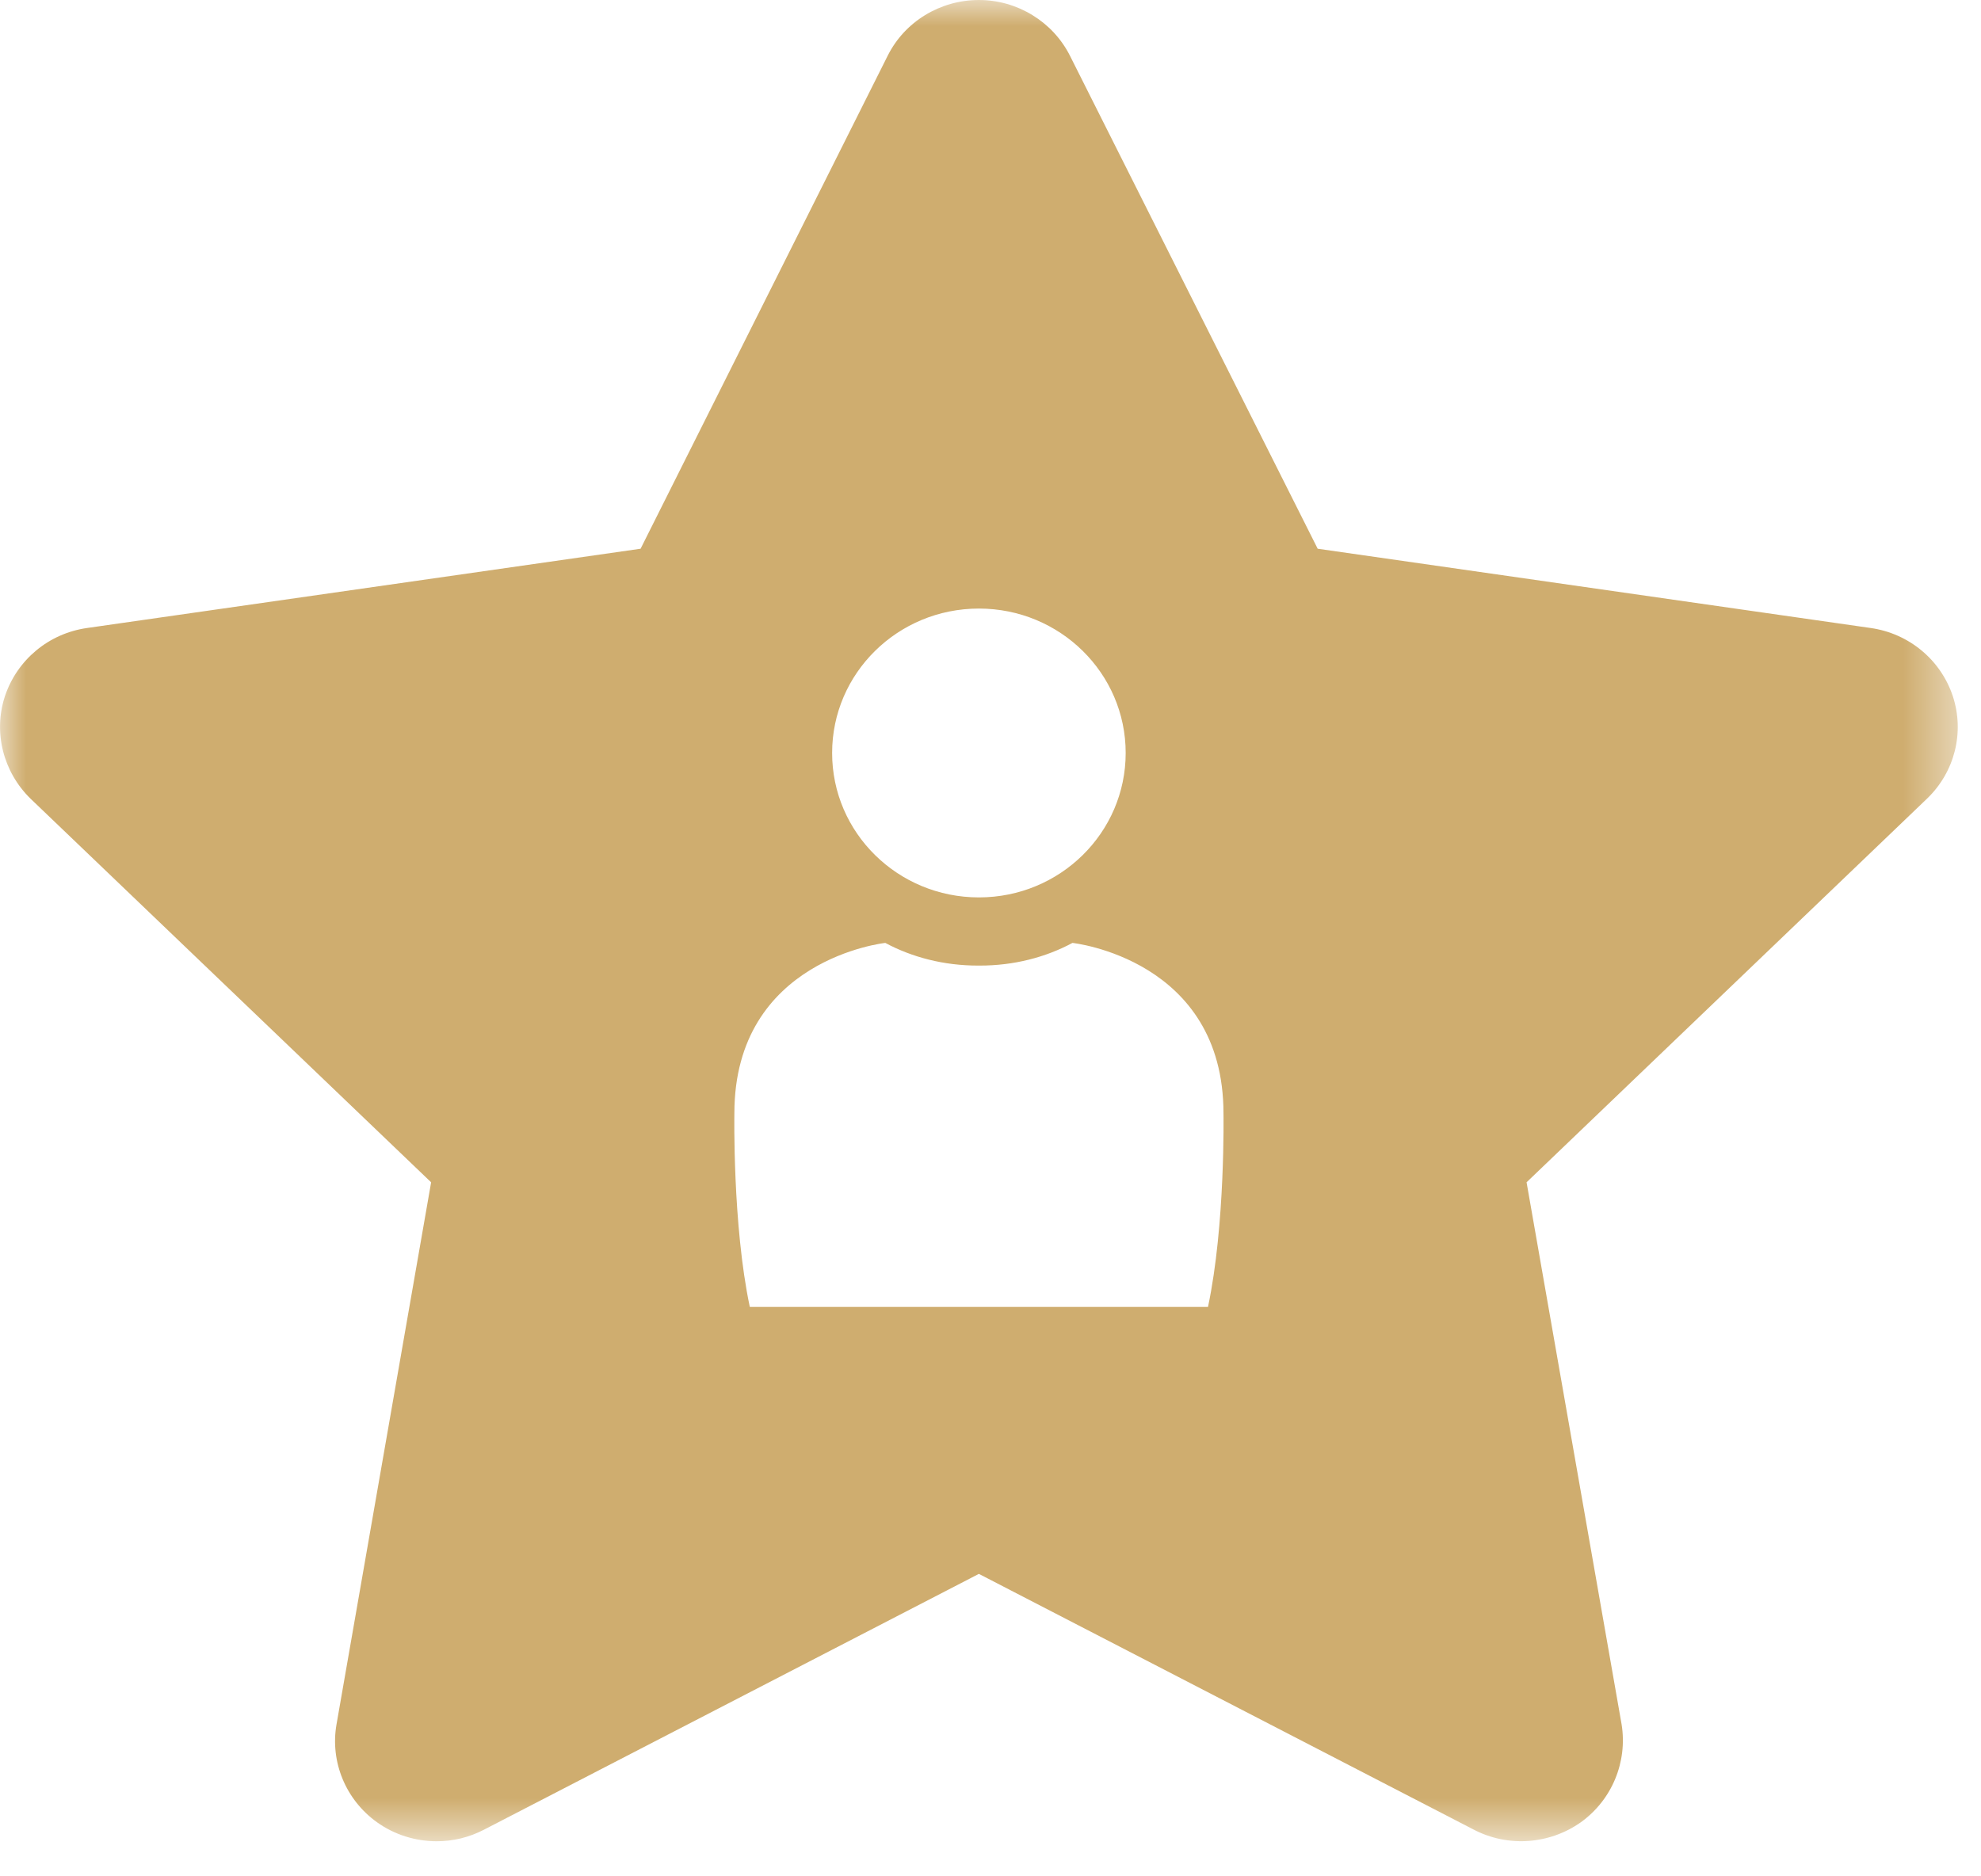 <?xml version="1.0" encoding="UTF-8"?>
<svg width="38px" height="36px" viewBox="0 0 38 36" version="1.1" xmlns="http://www.w3.org/2000/svg" xmlns:xlink="http://www.w3.org/1999/xlink">
    <!-- Generator: sketchtool 53 (72520) - https://sketchapp.com -->
    <title>A7DD79C6-2EDD-461F-AA91-43B1290D537B</title>
    <desc>Created with sketchtool.</desc>
    <defs>
        <polygon id="path-1" points="0 -0 37.554 -0 37.554 35.327 0 35.327"></polygon>
    </defs>
    <g id="Page-3" stroke="none" stroke-width="1" fill="none" fill-rule="evenodd">
        <g id="Option-01-About-Us" transform="translate(-968, -2717)">
            <g id="Group-3" transform="translate(968, 2717)">
                <mask id="mask-2" fill="white">
                    <use xlink:href="#path-1"></use>
                </mask>
                <g id="Clip-2"></g>
                <path d="M23.172,25.075 L14.383,25.075 C14.049,23.497 14.087,21.36 14.087,21.36 C14.087,18.399 16.982,18.091 16.982,18.091 C17.496,18.367 18.107,18.527 18.763,18.526 L18.794,18.526 C19.448,18.527 20.059,18.367 20.572,18.091 C20.572,18.091 23.469,18.399 23.469,21.36 C23.469,21.36 23.507,23.497 23.172,25.075 M18.778,11.676 C20.333,11.676 21.593,12.917 21.593,14.447 C21.593,15.977 20.333,17.218 18.778,17.218 C17.221,17.218 15.962,15.977 15.962,14.447 C15.962,12.917 17.221,11.676 18.778,11.676 M37.459,13.356 C37.228,12.661 36.62,12.154 35.884,12.049 L25.276,10.528 L20.523,1.067 C20.194,0.417 19.517,-0 18.777,-0 C18.032,-0 17.354,0.417 17.029,1.067 L12.288,10.528 L1.67,12.049 C0.932,12.154 0.328,12.661 0.095,13.356 C-0.133,14.05 0.061,14.81 0.584,15.322 L8.27,22.684 L6.455,33.085 C6.33,33.801 6.631,34.532 7.23,34.961 C7.569,35.204 7.971,35.327 8.377,35.327 C8.691,35.327 8.998,35.254 9.286,35.104 L18.777,30.197 L28.27,35.104 C28.927,35.446 29.722,35.389 30.326,34.961 C30.923,34.532 31.222,33.801 31.106,33.085 L29.283,22.684 L36.965,15.323 C37.497,14.811 37.688,14.05 37.459,13.356" id="Fill-1" fill="#CFAD6F" mask="url(#mask-2)"></path>
            </g>
        </g>
    </g>
</svg>